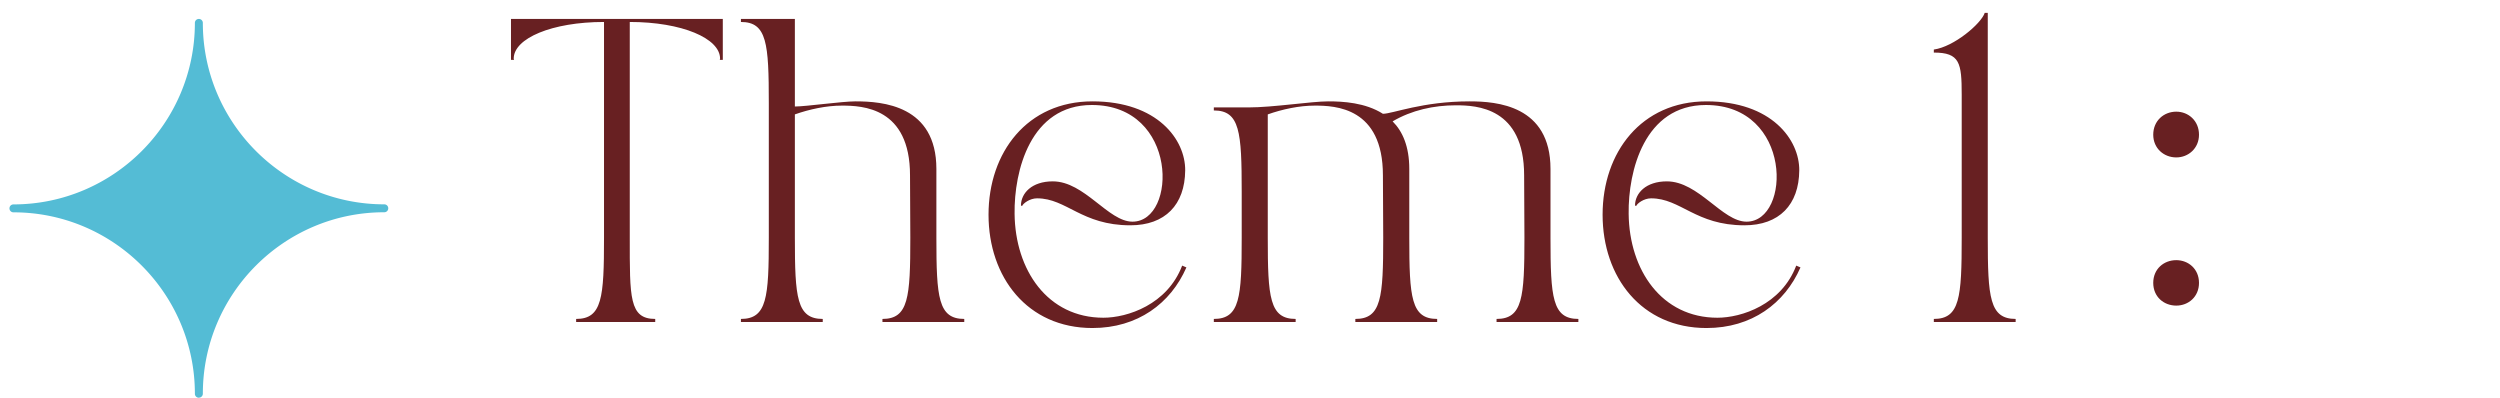 <svg width="132" height="21" viewBox="0 0 132 21" fill="none" xmlns="http://www.w3.org/2000/svg"><path d="M10.5 21a.207.207 0 01-.21-.21c0-5.28-4.299-9.579-9.58-9.579a.207.207 0 01-.21-.209c0-.117.092-.209.21-.209 5.281-.004 9.58-4.303 9.58-9.584 0-.117.093-.209.21-.209.117 0 .21.092.21.21 0 5.28 4.299 9.579 9.58 9.579.118 0 .21.092.21.209a.207.207 0 01-.21.209c-5.281 0-9.58 4.298-9.58 9.58a.208.208 0 01-.21.209V21z" fill="#54BCD5"/><path d="M26.98 1h11.184v2.16h-.16c0-.048.016 0 .016-.064 0-1.072-2.016-1.936-4.768-1.936v11.392c0 3.152-.032 4.288 1.344 4.288V17H30.42v-.16c1.376 0 1.472-1.136 1.472-4.288V1.16c-2.752 0-4.768.864-4.768 1.936 0 .064.016.016.016.064h-.16V1zm12.14 15.84c1.377 0 1.473-1.136 1.473-4.288V5.448c0-3.152-.096-4.288-1.472-4.288V1h2.848v4.624c.576 0 2.496-.272 3.2-.272 1.424 0 4.272.208 4.272 3.568v3.632c0 3.152.096 4.288 1.472 4.288V17h-4.32v-.16c1.376 0 1.472-1.136 1.472-4.288 0-.48-.016-3.296-.016-3.296 0-3.584-2.512-3.68-3.6-3.68-.816 0-1.712.192-2.48.464v6.512c0 3.152.096 4.288 1.472 4.288V17h-4.32v-.16zm18.562.48c-3.44 0-5.488-2.688-5.488-5.984s2.048-5.984 5.488-5.984c3.44 0 4.912 2.032 4.896 3.648-.016 1.808-1.056 2.896-2.896 2.896-2.576 0-3.36-1.424-4.928-1.424-.384 0-.736.272-.784.4l-.064-.016c0-.656.576-1.28 1.68-1.28 1.68 0 2.928 2.128 4.208 2.128 2.368 0 2.432-6.16-2.144-6.16-3.248 0-4.112 3.488-4.08 5.744.032 2.976 1.744 5.488 4.688 5.488 1.264 0 3.376-.688 4.16-2.752l.224.096c-.832 1.904-2.576 3.2-4.96 3.2zM68.41 17h-4.32v-.16c1.376 0 1.472-1.136 1.472-4.288V10.12c0-3.152-.096-4.288-1.472-4.288v-.16h1.824c1.312 0 3.312-.32 4.224-.32.768 0 1.952.064 2.88.656.512 0 2.08-.656 4.576-.656 1.424 0 4.272.208 4.272 3.568v3.632c0 3.152.096 4.288 1.472 4.288V17h-4.32v-.16c1.376 0 1.472-1.136 1.472-4.288 0-.48-.016-3.296-.016-3.296 0-3.584-2.512-3.696-3.6-3.696-1.168 0-2.336.256-3.344.848.528.528.88 1.328.88 2.512v3.632c0 3.152.096 4.288 1.472 4.288V17h-4.32v-.16c1.376 0 1.472-1.136 1.472-4.288 0-.48-.016-3.296-.016-3.296 0-3.584-2.512-3.68-3.6-3.68-.816 0-1.712.192-2.48.464v6.512c0 3.152.096 4.288 1.472 4.288V17zm21.695.32c-3.44 0-5.488-2.688-5.488-5.984s2.048-5.984 5.488-5.984c3.44 0 4.912 2.032 4.896 3.648-.016 1.808-1.056 2.896-2.896 2.896-2.576 0-3.36-1.424-4.928-1.424-.384 0-.736.272-.784.4l-.064-.016c0-.656.576-1.28 1.68-1.28 1.68 0 2.928 2.128 4.208 2.128 2.368 0 2.432-6.16-2.144-6.16-3.248 0-4.112 3.488-4.08 5.744.032 2.976 1.744 5.488 4.688 5.488 1.264 0 3.376-.688 4.16-2.752l.224.096c-.832 1.904-2.576 3.2-4.96 3.2zm16.321-.32h-4.32v-.16c1.376 0 1.472-1.136 1.472-4.288V5c0-1.68-.096-2.224-1.472-2.224v-.16c1.056-.144 2.496-1.36 2.688-1.936h.16v11.872c0 3.152.096 4.288 1.472 4.288V17zm8.481-8.688c-.656 0-1.216-.48-1.216-1.2 0-.736.56-1.216 1.216-1.216.64 0 1.2.48 1.2 1.216 0 .72-.56 1.2-1.2 1.2zm0 7.824c-.656 0-1.216-.464-1.216-1.2s.56-1.2 1.216-1.2c.64 0 1.2.464 1.2 1.2s-.56 1.2-1.2 1.2z" fill="#682022"/></svg>